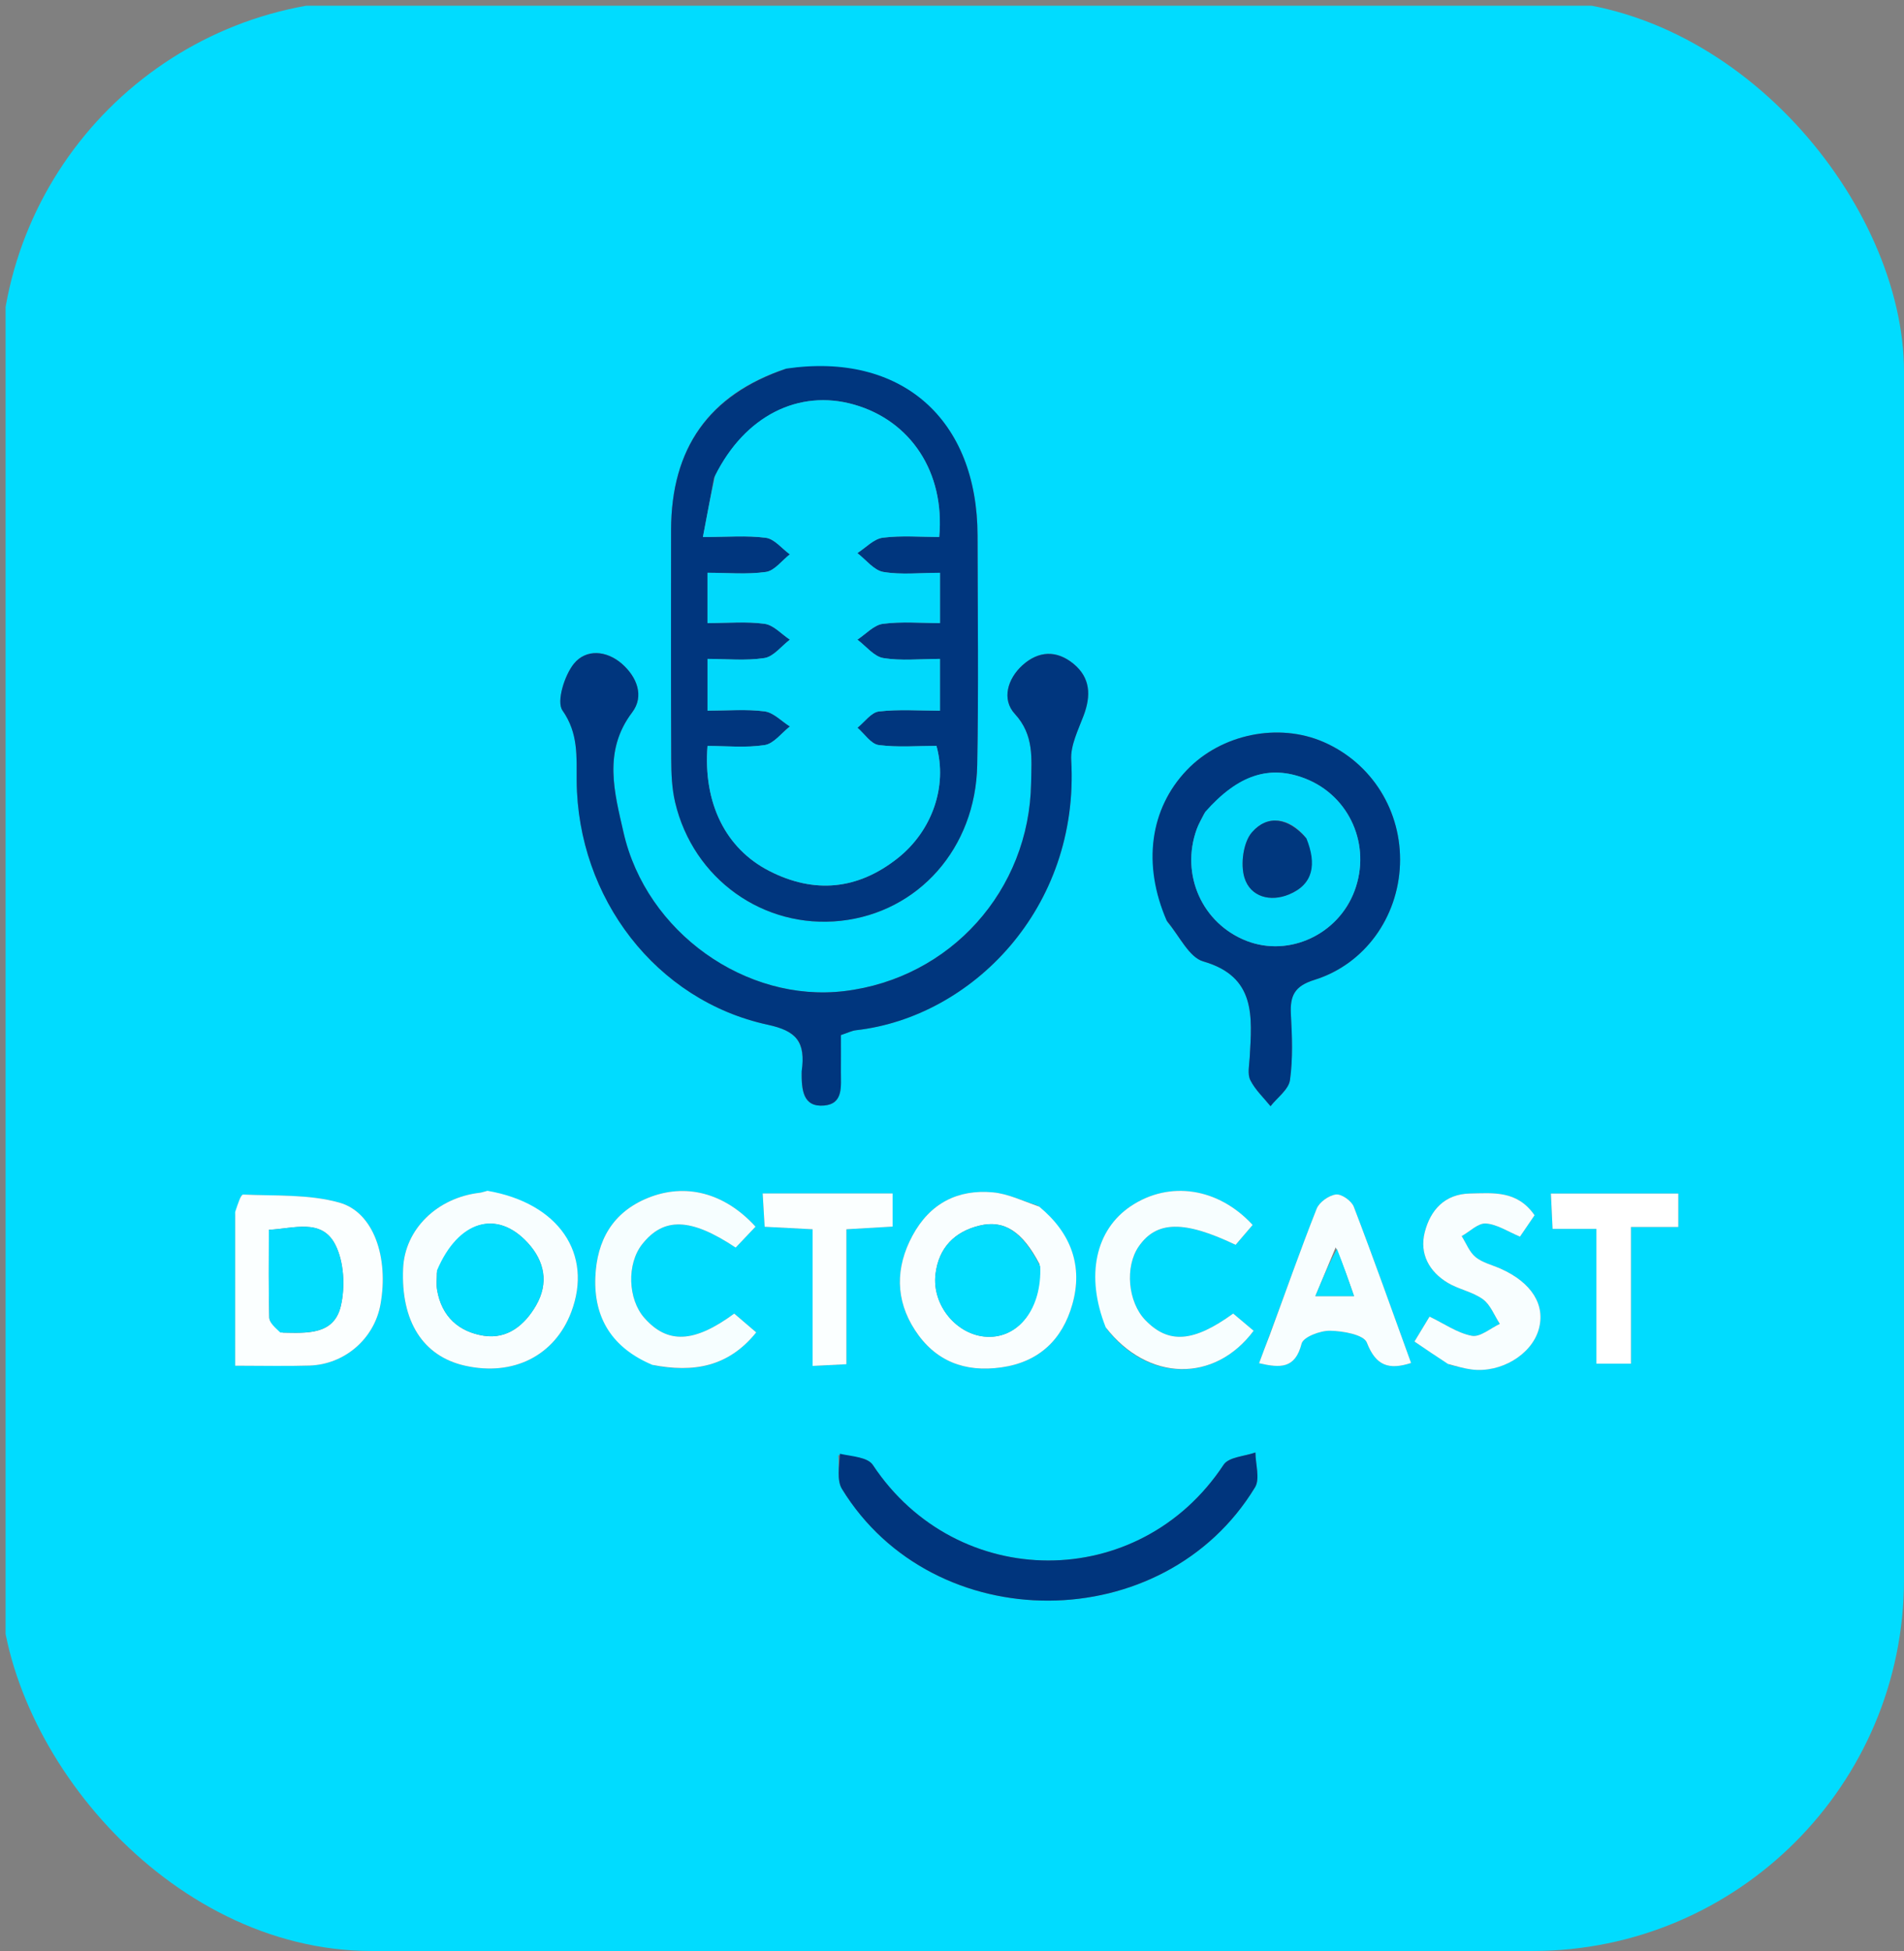 <svg width="123" height="126" viewBox="0 0 123 126" fill="none" xmlns="http://www.w3.org/2000/svg">
<rect x="0" y="0" width="123" height="126" fill="#808080" stroke="none"/>
<g id="doctocast-logo-portada">
<g clip-path="url(#clip0_14762_29672)">
<path id="Vector" d="M80.673 126.371C53.782 126.371 27.072 126.371 0.361 126.371C0.361 84.371 0.361 42.371 0.361 0.371C41.361 0.371 82.361 0.371 123.361 0.371C123.361 42.371 123.361 84.371 123.361 126.371C109.192 126.371 95.023 126.371 80.673 126.371ZM50.662 23.846C45.79 25.498 43.357 28.953 43.352 34.243C43.348 39.181 43.339 44.119 43.363 49.057C43.367 49.976 43.404 50.921 43.612 51.808C44.779 56.775 49.339 60.012 54.316 59.468C59.325 58.922 63.027 54.784 63.128 49.413C63.222 44.477 63.156 39.537 63.15 34.599C63.14 27.074 58.236 22.723 50.662 23.846ZM51.787 69.356C51.78 70.407 51.875 71.511 53.232 71.398C54.497 71.292 54.316 70.15 54.323 69.235C54.329 68.442 54.324 67.65 54.324 66.848C54.752 66.708 55.026 66.565 55.313 66.532C62.726 65.695 69.756 58.708 69.201 49.08C69.147 48.139 69.655 47.139 70.005 46.207C70.488 44.921 70.442 43.767 69.347 42.868C68.257 41.973 67.084 42.03 66.054 42.962C65.085 43.837 64.699 45.169 65.557 46.103C66.822 47.479 66.635 49 66.61 50.561C66.502 57.509 61.39 63.188 54.534 64.009C48.215 64.765 41.748 60.234 40.277 53.752C39.701 51.209 38.933 48.518 40.839 46.007C41.635 44.957 41.143 43.716 40.182 42.875C39.187 42.003 37.862 41.899 37.078 42.859C36.465 43.61 35.937 45.313 36.336 45.882C37.376 47.362 37.242 48.865 37.254 50.43C37.315 57.992 42.38 64.62 49.598 66.18C51.428 66.576 52.069 67.259 51.787 69.356ZM75.441 59.59C76.197 60.455 76.813 61.828 77.734 62.093C81.155 63.076 80.882 65.657 80.731 68.3C80.704 68.791 80.577 69.368 80.773 69.76C81.085 70.385 81.63 70.887 82.076 71.442C82.516 70.881 83.248 70.364 83.334 69.752C83.529 68.362 83.47 66.921 83.392 65.508C83.326 64.293 83.641 63.679 84.911 63.284C88.178 62.267 90.315 59.228 90.439 55.831C90.566 52.391 88.632 49.288 85.513 47.925C82.588 46.647 78.889 47.407 76.662 49.745C74.291 52.233 73.783 55.824 75.441 59.59ZM54.152 93.981C54.22 94.715 54.049 95.604 54.391 96.162C60.317 105.826 75.184 105.771 81.077 96.054C81.407 95.51 81.106 94.565 81.099 93.807C80.398 94.06 79.379 94.094 79.045 94.601C73.587 102.874 61.817 102.81 56.388 94.616C56.051 94.108 55.049 94.062 54.152 93.981ZM31.352 76.935C31.237 76.968 31.123 77.019 31.005 77.032C28.236 77.347 26.154 79.391 26.042 81.912C25.889 85.335 27.322 87.592 30.035 88.202C33.164 88.906 35.84 87.554 36.906 84.732C38.318 80.993 36.109 77.704 31.352 76.935ZM67.021 77.85C66.062 77.558 65.118 77.097 64.141 77.007C61.871 76.799 60.07 77.713 58.941 79.814C57.837 81.87 57.841 83.957 59.101 85.897C60.409 87.911 62.317 88.647 64.69 88.312C67.127 87.968 68.632 86.511 69.275 84.24C69.97 81.782 69.21 79.644 67.021 77.85ZM15.191 78.451C15.191 81.686 15.191 84.921 15.191 88.202C16.991 88.202 18.496 88.241 19.998 88.193C22.279 88.12 24.182 86.452 24.579 84.249C25.124 81.225 24.149 78.293 21.925 77.669C19.951 77.116 17.79 77.244 15.709 77.15C15.55 77.143 15.365 77.765 15.191 78.451ZM42.277 88.183C44.808 88.665 47.059 88.28 48.852 86.05C48.3 85.578 47.856 85.197 47.432 84.834C44.839 86.743 43.122 86.809 41.629 85.118C40.553 83.9 40.484 81.622 41.484 80.356C42.867 78.605 44.605 78.627 47.525 80.573C47.93 80.146 48.372 79.681 48.809 79.221C46.785 77.001 44.256 76.395 41.865 77.362C39.574 78.288 38.552 80.113 38.459 82.487C38.354 85.154 39.571 87.063 42.277 88.183ZM71.507 85.843C74.153 89.237 78.463 89.328 80.985 85.946C80.54 85.572 80.092 85.194 79.665 84.835C77.084 86.704 75.481 86.807 73.986 85.256C72.859 84.087 72.658 81.804 73.565 80.496C74.715 78.841 76.487 78.804 79.821 80.397C80.183 79.974 80.557 79.538 80.921 79.112C78.701 76.695 75.54 76.239 73.058 77.894C70.765 79.423 70.108 82.4 71.507 85.843ZM93.664 88.149C94.132 88.25 94.597 88.386 95.07 88.446C96.954 88.683 98.93 87.495 99.4 85.868C99.857 84.283 98.951 82.831 96.943 81.936C96.397 81.692 95.774 81.552 95.324 81.186C94.925 80.863 94.717 80.293 94.425 79.832C94.948 79.54 95.488 78.983 95.988 79.018C96.719 79.069 97.42 79.546 98.191 79.865C98.513 79.395 98.841 78.915 99.135 78.485C98.012 76.863 96.463 77.051 94.966 77.079C93.34 77.111 92.406 78.133 92.038 79.588C91.687 80.978 92.331 82.13 93.523 82.847C94.239 83.277 95.13 83.425 95.797 83.91C96.284 84.263 96.534 84.958 96.89 85.501C96.283 85.781 95.618 86.372 95.08 86.27C94.148 86.093 93.294 85.485 92.349 85.029C92.051 85.522 91.751 86.018 91.374 86.641C92.139 87.16 92.775 87.592 93.664 88.149ZM81.96 86.355C81.759 86.902 81.557 87.45 81.338 88.043C82.705 88.358 83.672 88.408 84.084 86.778C84.194 86.346 85.291 85.933 85.927 85.945C86.755 85.961 88.099 86.196 88.299 86.711C88.888 88.234 89.738 88.482 91.157 88.027C89.931 84.649 88.737 81.277 87.458 77.939C87.311 77.556 86.669 77.102 86.308 77.145C85.851 77.199 85.226 77.635 85.056 78.066C84.007 80.715 83.066 83.41 81.96 86.355ZM51.263 77.08C50.632 77.08 50 77.08 49.268 77.08C49.322 77.983 49.357 78.575 49.396 79.231C50.45 79.286 51.386 79.335 52.496 79.392C52.496 82.382 52.496 85.251 52.496 88.218C53.311 88.176 53.934 88.145 54.678 88.107C54.678 85.105 54.678 82.287 54.678 79.392C55.735 79.331 56.671 79.277 57.662 79.219C57.662 78.483 57.662 77.849 57.662 77.08C55.563 77.08 53.585 77.08 51.263 77.08ZM104.012 77.083C102.769 77.083 101.526 77.083 100.189 77.083C100.231 77.968 100.262 78.609 100.298 79.367C101.308 79.367 102.128 79.367 103.128 79.367C103.128 82.357 103.128 85.223 103.128 88.071C103.937 88.071 104.556 88.071 105.36 88.071C105.36 85.083 105.36 82.22 105.36 79.243C106.494 79.243 107.439 79.243 108.418 79.243C108.418 78.482 108.418 77.846 108.418 77.083C106.998 77.083 105.683 77.083 104.012 77.083Z" fill="#00DCFF"/>
<path id="Vector_2" d="M50.805 23.805C58.236 22.723 63.141 27.073 63.15 34.599C63.157 39.537 63.222 44.476 63.129 49.412C63.027 54.784 59.325 58.921 54.317 59.468C49.339 60.011 44.78 56.775 43.613 51.807C43.404 50.92 43.367 49.975 43.363 49.056C43.34 44.118 43.349 39.18 43.353 34.242C43.358 28.953 45.791 25.497 50.805 23.805ZM46.129 30.857C45.906 32.04 45.684 33.224 45.409 34.683C46.981 34.683 48.247 34.572 49.478 34.734C50.029 34.807 50.511 35.43 51.024 35.803C50.512 36.199 50.036 36.86 49.481 36.939C48.259 37.112 46.996 36.992 45.704 36.992C45.704 38.174 45.704 39.118 45.704 40.242C47.017 40.242 48.226 40.129 49.399 40.29C49.975 40.369 50.486 40.955 51.026 41.312C50.481 41.726 49.975 42.407 49.383 42.499C48.175 42.685 46.92 42.555 45.705 42.555C45.705 43.818 45.705 44.771 45.705 45.898C47.015 45.898 48.221 45.79 49.395 45.944C49.971 46.019 50.486 46.577 51.029 46.917C50.489 47.337 49.989 48.028 49.4 48.12C48.185 48.308 46.923 48.176 45.706 48.176C45.417 51.871 46.88 54.811 49.704 56.254C52.612 57.739 55.419 57.468 58.001 55.418C60.226 53.651 61.22 50.768 60.496 48.171C59.272 48.171 58 48.28 56.762 48.117C56.267 48.053 55.846 47.39 55.392 47C55.851 46.633 56.282 46.007 56.775 45.95C58.062 45.8 59.376 45.9 60.724 45.9C60.724 44.674 60.724 43.718 60.724 42.555C59.431 42.555 58.221 42.691 57.061 42.5C56.457 42.4 55.943 41.726 55.389 41.311C55.934 40.955 56.451 40.366 57.032 40.29C58.242 40.13 59.486 40.242 60.725 40.242C60.725 38.998 60.725 38.101 60.725 36.995C59.433 36.995 58.221 37.134 57.063 36.938C56.455 36.835 55.941 36.146 55.385 35.721C55.93 35.375 56.448 34.802 57.027 34.728C58.239 34.574 59.484 34.681 60.674 34.681C61.057 30.494 58.822 27.173 55.179 26.133C51.597 25.11 48.112 26.854 46.129 30.857Z" fill="#00367E"/>
<path id="Vector_3" d="M51.787 69.194C52.069 67.26 51.429 66.576 49.598 66.181C42.38 64.62 37.315 57.993 37.254 50.431C37.242 48.865 37.376 47.362 36.336 45.882C35.937 45.314 36.465 43.611 37.078 42.86C37.862 41.899 39.187 42.003 40.183 42.875C41.143 43.717 41.635 44.957 40.839 46.007C38.933 48.519 39.701 51.21 40.278 53.752C41.748 60.234 48.215 64.766 54.534 64.01C61.391 63.189 66.503 57.51 66.611 50.561C66.635 49.001 66.822 47.479 65.557 46.103C64.699 45.17 65.085 43.838 66.054 42.962C67.084 42.031 68.257 41.974 69.347 42.868C70.443 43.767 70.488 44.921 70.005 46.208C69.655 47.14 69.147 48.14 69.201 49.08C69.756 58.708 62.726 65.696 55.313 66.533C55.026 66.565 54.752 66.708 54.324 66.848C54.324 67.65 54.329 68.443 54.323 69.235C54.316 70.15 54.497 71.293 53.232 71.398C51.875 71.511 51.78 70.407 51.787 69.194Z" fill="#00367E"/>
<path id="Vector_4" d="M75.373 59.467C73.783 55.823 74.291 52.232 76.662 49.744C78.889 47.407 82.588 46.647 85.513 47.925C88.632 49.287 90.566 52.39 90.44 55.831C90.315 59.228 88.178 62.266 84.911 63.284C83.642 63.679 83.326 64.292 83.393 65.508C83.47 66.921 83.529 68.361 83.334 69.751C83.249 70.364 82.516 70.881 82.077 71.441C81.63 70.887 81.085 70.384 80.773 69.76C80.577 69.368 80.704 68.791 80.732 68.299C80.882 65.656 81.155 63.076 77.734 62.092C76.813 61.828 76.197 60.454 75.373 59.467ZM77.789 52.552C77.629 52.882 77.438 53.2 77.313 53.543C76.241 56.485 77.668 59.663 80.547 60.772C83.283 61.825 86.447 60.355 87.502 57.541C88.599 54.617 87.199 51.413 84.333 50.289C82.021 49.382 79.983 50.026 77.789 52.552Z" fill="#00367E"/>
<path id="Vector_5" d="M54.255 93.889C55.049 94.06 56.052 94.106 56.388 94.614C61.818 102.808 73.587 102.873 79.045 94.599C79.38 94.092 80.399 94.058 81.1 93.805C81.107 94.563 81.407 95.508 81.077 96.052C75.185 105.769 60.318 105.825 54.391 96.16C54.049 95.602 54.221 94.713 54.255 93.889Z" fill="#00357D"/>
<path id="Vector_6" d="M31.493 76.906C36.109 77.702 38.318 80.991 36.906 84.73C35.84 87.553 33.165 88.904 30.035 88.2C27.322 87.59 25.89 85.333 26.042 81.91C26.155 79.389 28.236 77.345 31.006 77.03C31.123 77.017 31.237 76.966 31.493 76.906ZM28.223 82.203C28.225 82.572 28.176 82.951 28.237 83.31C28.531 85.046 29.66 86.02 31.256 86.267C32.782 86.503 33.904 85.569 34.633 84.303C35.454 82.875 35.197 81.465 34.088 80.26C32.098 78.097 29.601 78.805 28.223 82.203Z" fill="#F8FEFF"/>
<path id="Vector_7" d="M67.132 77.926C69.21 79.642 69.971 81.78 69.275 84.238C68.633 86.509 67.128 87.966 64.69 88.31C62.317 88.645 60.41 87.909 59.102 85.895C57.841 83.955 57.837 81.868 58.941 79.812C60.07 77.711 61.871 76.797 64.142 77.005C65.118 77.095 66.063 77.556 67.132 77.926ZM67.154 81.638C66.06 79.535 64.875 78.764 63.278 79.152C61.661 79.544 60.642 80.581 60.435 82.276C60.188 84.304 61.823 86.239 63.754 86.331C65.798 86.429 67.312 84.515 67.154 81.638Z" fill="#F9FEFF"/>
<path id="Vector_8" d="M15.192 78.272C15.365 77.764 15.55 77.141 15.709 77.148C17.79 77.242 19.951 77.114 21.925 77.668C24.149 78.291 25.124 81.223 24.579 84.247C24.182 86.45 22.279 88.119 19.998 88.192C18.496 88.24 16.991 88.201 15.191 88.201C15.191 84.919 15.191 81.684 15.192 78.272ZM18.279 86.068C19.802 86.092 21.571 86.236 22.016 84.348C22.309 83.106 22.224 81.484 21.659 80.381C20.779 78.665 18.981 79.346 17.369 79.422C17.369 81.396 17.341 83.241 17.395 85.083C17.404 85.41 17.752 85.726 18.279 86.068Z" fill="#FBFFFF"/>
<path id="Vector_9" d="M42.14 88.147C39.571 87.063 38.355 85.154 38.459 82.488C38.553 80.114 39.574 78.288 41.865 77.362C44.256 76.396 46.785 77.001 48.809 79.221C48.372 79.682 47.93 80.147 47.525 80.573C44.605 78.628 42.867 78.606 41.484 80.357C40.484 81.623 40.553 83.9 41.629 85.118C43.122 86.809 44.839 86.743 47.432 84.835C47.856 85.198 48.301 85.578 48.853 86.05C47.059 88.28 44.808 88.666 42.14 88.147Z" fill="#F6FEFF"/>
<path id="Vector_10" d="M71.431 85.724C70.108 82.398 70.766 79.421 73.058 77.892C75.541 76.237 78.701 76.694 80.922 79.11C80.557 79.536 80.183 79.972 79.822 80.395C76.487 78.802 74.715 78.839 73.566 80.495C72.658 81.802 72.86 84.085 73.986 85.254C75.482 86.806 77.085 86.703 79.666 84.833C80.093 85.192 80.541 85.57 80.986 85.944C78.463 89.326 74.153 89.235 71.431 85.724Z" fill="#F7FEFF"/>
<path id="Vector_11" d="M93.538 88.087C92.776 87.593 92.139 87.16 91.375 86.641C91.752 86.018 92.052 85.522 92.35 85.03C93.295 85.485 94.149 86.093 95.081 86.27C95.619 86.373 96.283 85.781 96.891 85.501C96.535 84.959 96.284 84.263 95.797 83.91C95.13 83.425 94.24 83.277 93.524 82.847C92.331 82.13 91.688 80.978 92.038 79.589C92.406 78.134 93.34 77.111 94.966 77.08C96.463 77.051 98.013 76.864 99.135 78.485C98.841 78.915 98.513 79.395 98.192 79.866C97.421 79.547 96.719 79.07 95.989 79.018C95.488 78.983 94.948 79.54 94.425 79.832C94.718 80.293 94.926 80.863 95.324 81.187C95.775 81.552 96.398 81.693 96.943 81.936C98.951 82.831 99.858 84.283 99.4 85.869C98.93 87.496 96.954 88.683 95.071 88.446C94.597 88.386 94.133 88.251 93.538 88.087Z" fill="#F8FEFF"/>
<path id="Vector_12" d="M82.025 86.221C83.066 83.408 84.007 80.714 85.056 78.064C85.227 77.634 85.851 77.197 86.308 77.143C86.669 77.101 87.312 77.555 87.458 77.938C88.737 81.276 89.932 84.647 91.157 88.026C89.738 88.481 88.888 88.233 88.299 86.709C88.1 86.194 86.755 85.959 85.927 85.944C85.291 85.932 84.194 86.345 84.085 86.776C83.672 88.407 82.706 88.357 81.338 88.041C81.557 87.448 81.759 86.901 82.025 86.221ZM86.287 80.555C85.868 81.563 85.448 82.571 84.975 83.704C85.942 83.704 86.647 83.704 87.471 83.704C87.114 82.671 86.783 81.716 86.287 80.555Z" fill="#F8FEFF"/>
<path id="Vector_13" d="M51.435 77.078C53.585 77.078 55.564 77.078 57.663 77.078C57.663 77.847 57.663 78.481 57.663 79.217C56.671 79.275 55.736 79.329 54.678 79.39C54.678 82.285 54.678 85.103 54.678 88.105C53.935 88.143 53.312 88.174 52.496 88.216C52.496 85.249 52.496 82.38 52.496 79.39C51.386 79.332 50.451 79.284 49.397 79.229C49.358 78.573 49.322 77.981 49.269 77.078C50.001 77.078 50.632 77.078 51.435 77.078Z" fill="#FBFFFF"/>
<path id="Vector_14" d="M104.191 77.082C105.684 77.082 106.998 77.082 108.419 77.082C108.419 77.845 108.419 78.481 108.419 79.242C107.439 79.242 106.495 79.242 105.361 79.242C105.361 82.219 105.361 85.083 105.361 88.07C104.556 88.07 103.937 88.07 103.128 88.07C103.128 85.222 103.128 82.356 103.128 79.367C102.129 79.367 101.308 79.367 100.298 79.367C100.262 78.608 100.232 77.967 100.189 77.082C101.526 77.082 102.769 77.082 104.191 77.082Z" fill="white"/>
<path id="Vector_15" d="M46.192 30.727C48.112 26.852 51.597 25.109 55.179 26.132C58.822 27.172 61.057 30.493 60.674 34.68C59.484 34.68 58.239 34.572 57.027 34.727C56.448 34.801 55.93 35.373 55.385 35.72C55.941 36.145 56.455 36.834 57.063 36.937C58.221 37.133 59.433 36.993 60.725 36.993C60.725 38.1 60.725 38.997 60.725 40.24C59.486 40.24 58.242 40.129 57.032 40.289C56.451 40.365 55.934 40.953 55.389 41.31C55.943 41.725 56.457 42.399 57.061 42.498C58.221 42.689 59.431 42.554 60.724 42.554C60.724 43.717 60.724 44.673 60.724 45.898C59.376 45.898 58.062 45.799 56.775 45.949C56.282 46.006 55.851 46.632 55.392 46.998C55.846 47.389 56.267 48.051 56.762 48.116C58 48.279 59.272 48.17 60.496 48.17C61.22 50.767 60.226 53.65 58.001 55.417C55.419 57.467 52.612 57.738 49.704 56.252C46.88 54.81 45.417 51.87 45.706 48.175C46.923 48.175 48.185 48.307 49.4 48.118C49.989 48.027 50.489 47.336 51.029 46.916C50.486 46.576 49.971 46.017 49.395 45.942C48.221 45.789 47.015 45.896 45.705 45.896C45.705 44.77 45.705 43.816 45.705 42.553C46.92 42.553 48.175 42.684 49.383 42.498C49.975 42.406 50.481 41.725 51.026 41.311C50.486 40.954 49.975 40.368 49.399 40.288C48.226 40.127 47.017 40.24 45.704 40.24C45.704 39.117 45.704 38.173 45.704 36.991C46.996 36.991 48.259 37.111 49.481 36.937C50.036 36.859 50.512 36.198 51.024 35.801C50.511 35.428 50.029 34.806 49.478 34.733C48.247 34.57 46.981 34.682 45.409 34.682C45.684 33.222 45.906 32.039 46.192 30.727Z" fill="#00D9FC"/>
<path id="Vector_16" d="M77.862 52.43C79.983 50.024 82.021 49.38 84.333 50.287C87.199 51.412 88.599 54.615 87.502 57.539C86.447 60.353 83.283 61.823 80.547 60.77C77.668 59.661 76.241 56.483 77.313 53.541C77.438 53.198 77.629 52.88 77.862 52.43ZM84.308 54.026C83.243 52.797 81.887 52.592 80.877 53.75C80.314 54.397 80.125 55.821 80.395 56.69C80.784 57.94 82.078 58.255 83.264 57.767C84.861 57.108 85.061 55.794 84.308 54.026Z" fill="#00D7FB"/>
<path id="Vector_17" d="M28.228 82.053C29.601 78.805 32.099 78.097 34.089 80.26C35.197 81.464 35.454 82.875 34.633 84.302C33.904 85.569 32.782 86.503 31.256 86.266C29.66 86.019 28.532 85.046 28.237 83.309C28.177 82.95 28.225 82.572 28.228 82.053Z" fill="#02DDFF"/>
<path id="Vector_18" d="M67.199 81.781C67.312 84.517 65.798 86.431 63.754 86.334C61.823 86.242 60.188 84.307 60.435 82.278C60.642 80.584 61.661 79.547 63.278 79.154C64.875 78.767 66.06 79.538 67.199 81.781Z" fill="#02DDFF"/>
<path id="Vector_19" d="M18.111 86.059C17.752 85.728 17.405 85.412 17.395 85.085C17.342 83.242 17.369 81.397 17.369 79.424C18.981 79.347 20.78 78.666 21.659 80.382C22.224 81.485 22.31 83.107 22.017 84.35C21.571 86.237 19.802 86.094 18.111 86.059Z" fill="#02DDFF"/>
<path id="Vector_20" d="M86.37 80.66C86.783 81.718 87.114 82.672 87.471 83.705C86.647 83.705 85.942 83.705 84.976 83.705C85.448 82.572 85.868 81.565 86.37 80.66Z" fill="#07E0FF"/>
<path id="Vector_21" d="M84.396 54.147C85.061 55.795 84.861 57.11 83.264 57.768C82.078 58.257 80.784 57.941 80.395 56.692C80.125 55.823 80.313 54.399 80.877 53.752C81.886 52.593 83.243 52.799 84.396 54.147Z" fill="#00377E"/>
</g>
</g>
<defs>
<clipPath id="clip0_14762_29672">
<rect width="123" height="126" rx="24" fill="white"/>
</clipPath>
</defs>
</svg>
